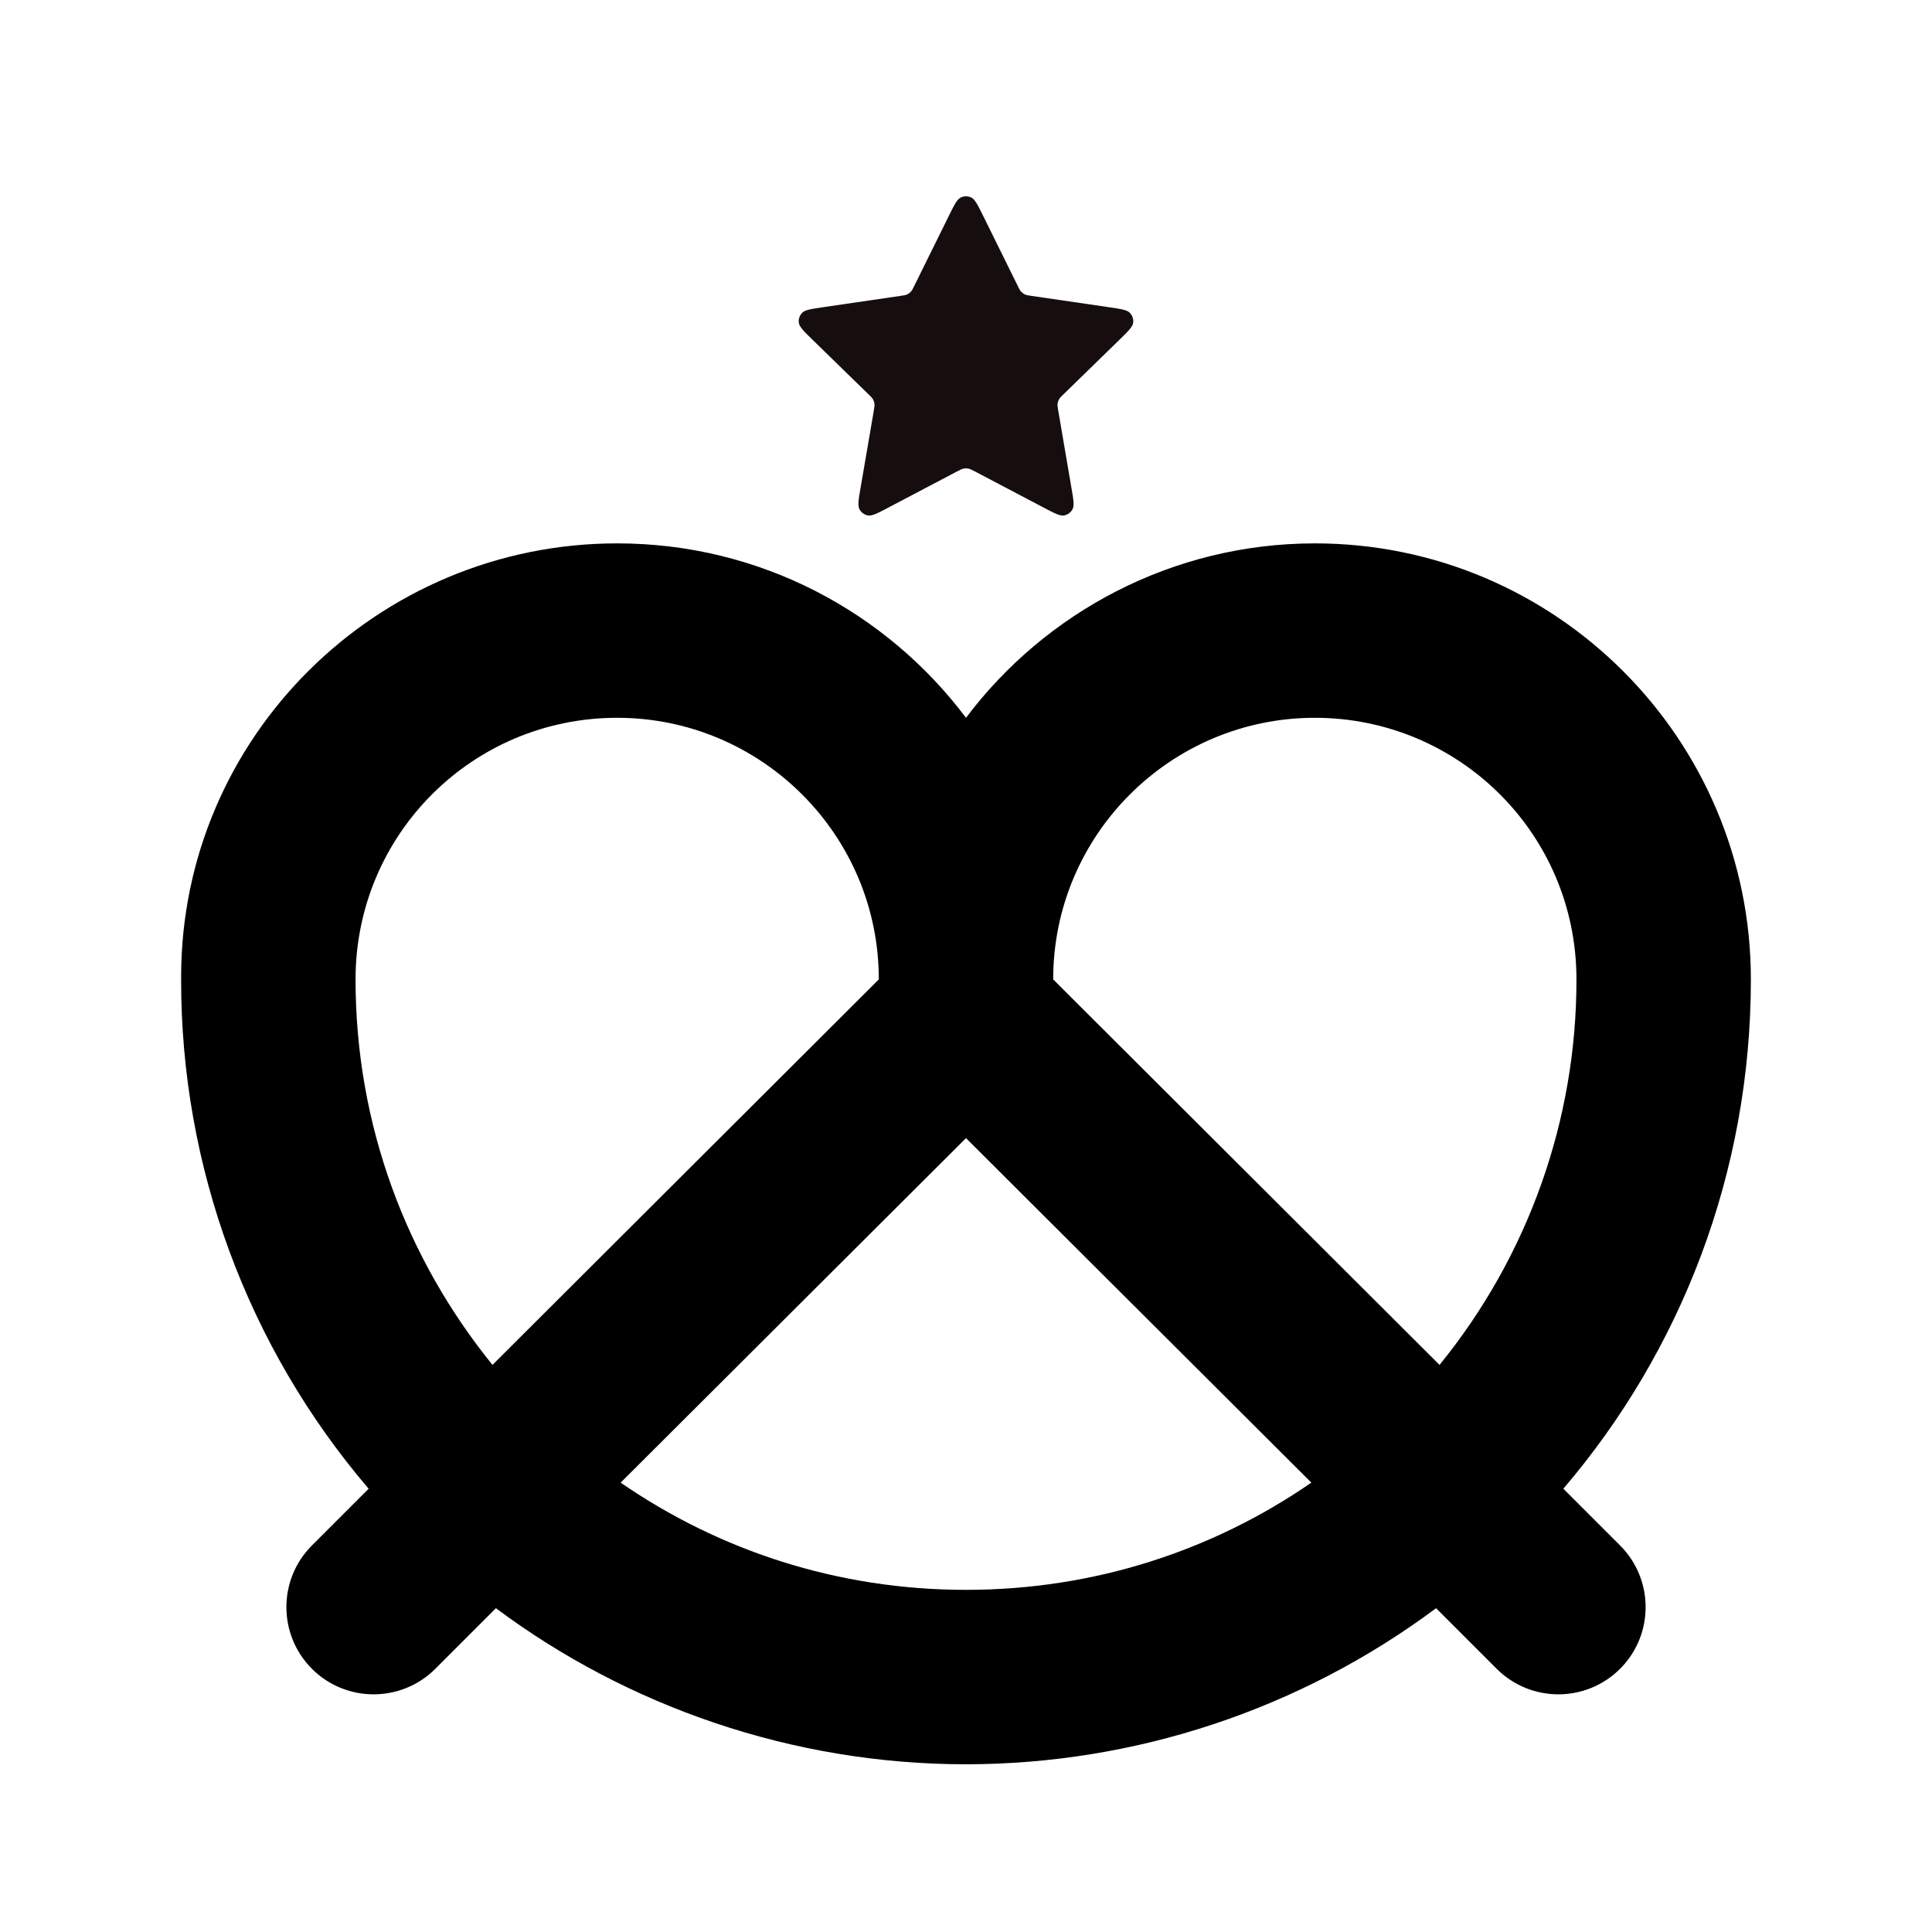 <svg width="32" height="32" viewBox="0 0 32 32" fill="none" xmlns="http://www.w3.org/2000/svg">
<path d="M6.106 24.658C4.096 22.307 2.995 19.315 3 16.222V16.179C3 12.207 6.25 9 10.222 9C12.591 9 14.686 10.141 16 11.889C17.314 10.141 19.423 9 21.778 9C25.764 9 29 12.236 29 16.222C29 19.443 27.83 22.39 25.894 24.658L26.833 25.597C27.399 26.163 27.398 27.08 26.83 27.644C26.265 28.205 25.352 28.203 24.789 27.64L23.786 26.637C21.536 28.313 18.806 29.22 16 29.222C13.111 29.222 10.381 28.254 8.214 26.637L7.211 27.64C6.648 28.203 5.735 28.205 5.17 27.644C4.603 27.08 4.601 26.163 5.167 25.597L6.106 24.658ZM21.72 24.557L16 18.851L10.28 24.557C11.912 25.683 13.877 26.333 16 26.333C18.123 26.333 20.088 25.683 21.72 24.557ZM14.556 16.222C14.556 13.824 12.606 11.889 10.222 11.889C7.824 11.889 5.889 13.824 5.889 16.222C5.889 18.649 6.741 20.859 8.157 22.607L14.556 16.222ZM23.843 22.607C25.312 20.803 26.114 18.548 26.111 16.222C26.111 13.81 24.161 11.889 21.778 11.889C19.394 11.889 17.444 13.824 17.444 16.222L23.843 22.607Z" fill="black"/>
<path d="M15.713 3.581C15.805 3.395 15.851 3.301 15.914 3.271C15.968 3.245 16.032 3.245 16.086 3.271C16.149 3.301 16.195 3.395 16.287 3.581L16.853 4.727C16.88 4.782 16.893 4.81 16.913 4.831C16.931 4.85 16.952 4.866 16.976 4.877C17.002 4.889 17.032 4.893 17.093 4.902L18.359 5.087C18.565 5.117 18.668 5.132 18.715 5.183C18.757 5.227 18.776 5.287 18.769 5.346C18.759 5.415 18.685 5.488 18.536 5.633L17.621 6.525C17.576 6.568 17.554 6.589 17.54 6.615C17.528 6.637 17.52 6.662 17.516 6.688C17.513 6.717 17.518 6.747 17.529 6.808L17.744 8.067C17.78 8.272 17.797 8.375 17.764 8.436C17.735 8.489 17.684 8.526 17.625 8.537C17.557 8.55 17.464 8.501 17.28 8.404L16.149 7.809C16.094 7.781 16.067 7.766 16.038 7.761C16.013 7.756 15.987 7.756 15.961 7.761C15.933 7.766 15.906 7.781 15.851 7.809L14.72 8.404C14.536 8.501 14.443 8.55 14.375 8.537C14.316 8.526 14.265 8.489 14.236 8.436C14.203 8.375 14.22 8.272 14.256 8.067L14.472 6.808C14.482 6.747 14.487 6.717 14.484 6.688C14.48 6.662 14.472 6.637 14.46 6.615C14.446 6.589 14.424 6.568 14.379 6.525L13.464 5.633C13.315 5.488 13.241 5.415 13.231 5.346C13.223 5.287 13.243 5.227 13.284 5.183C13.332 5.132 13.435 5.117 13.641 5.087L14.907 4.902C14.968 4.893 14.998 4.889 15.024 4.877C15.048 4.866 15.069 4.85 15.087 4.831C15.107 4.81 15.12 4.782 15.147 4.727L15.713 3.581Z" fill="#160D0E"/>
</svg>
